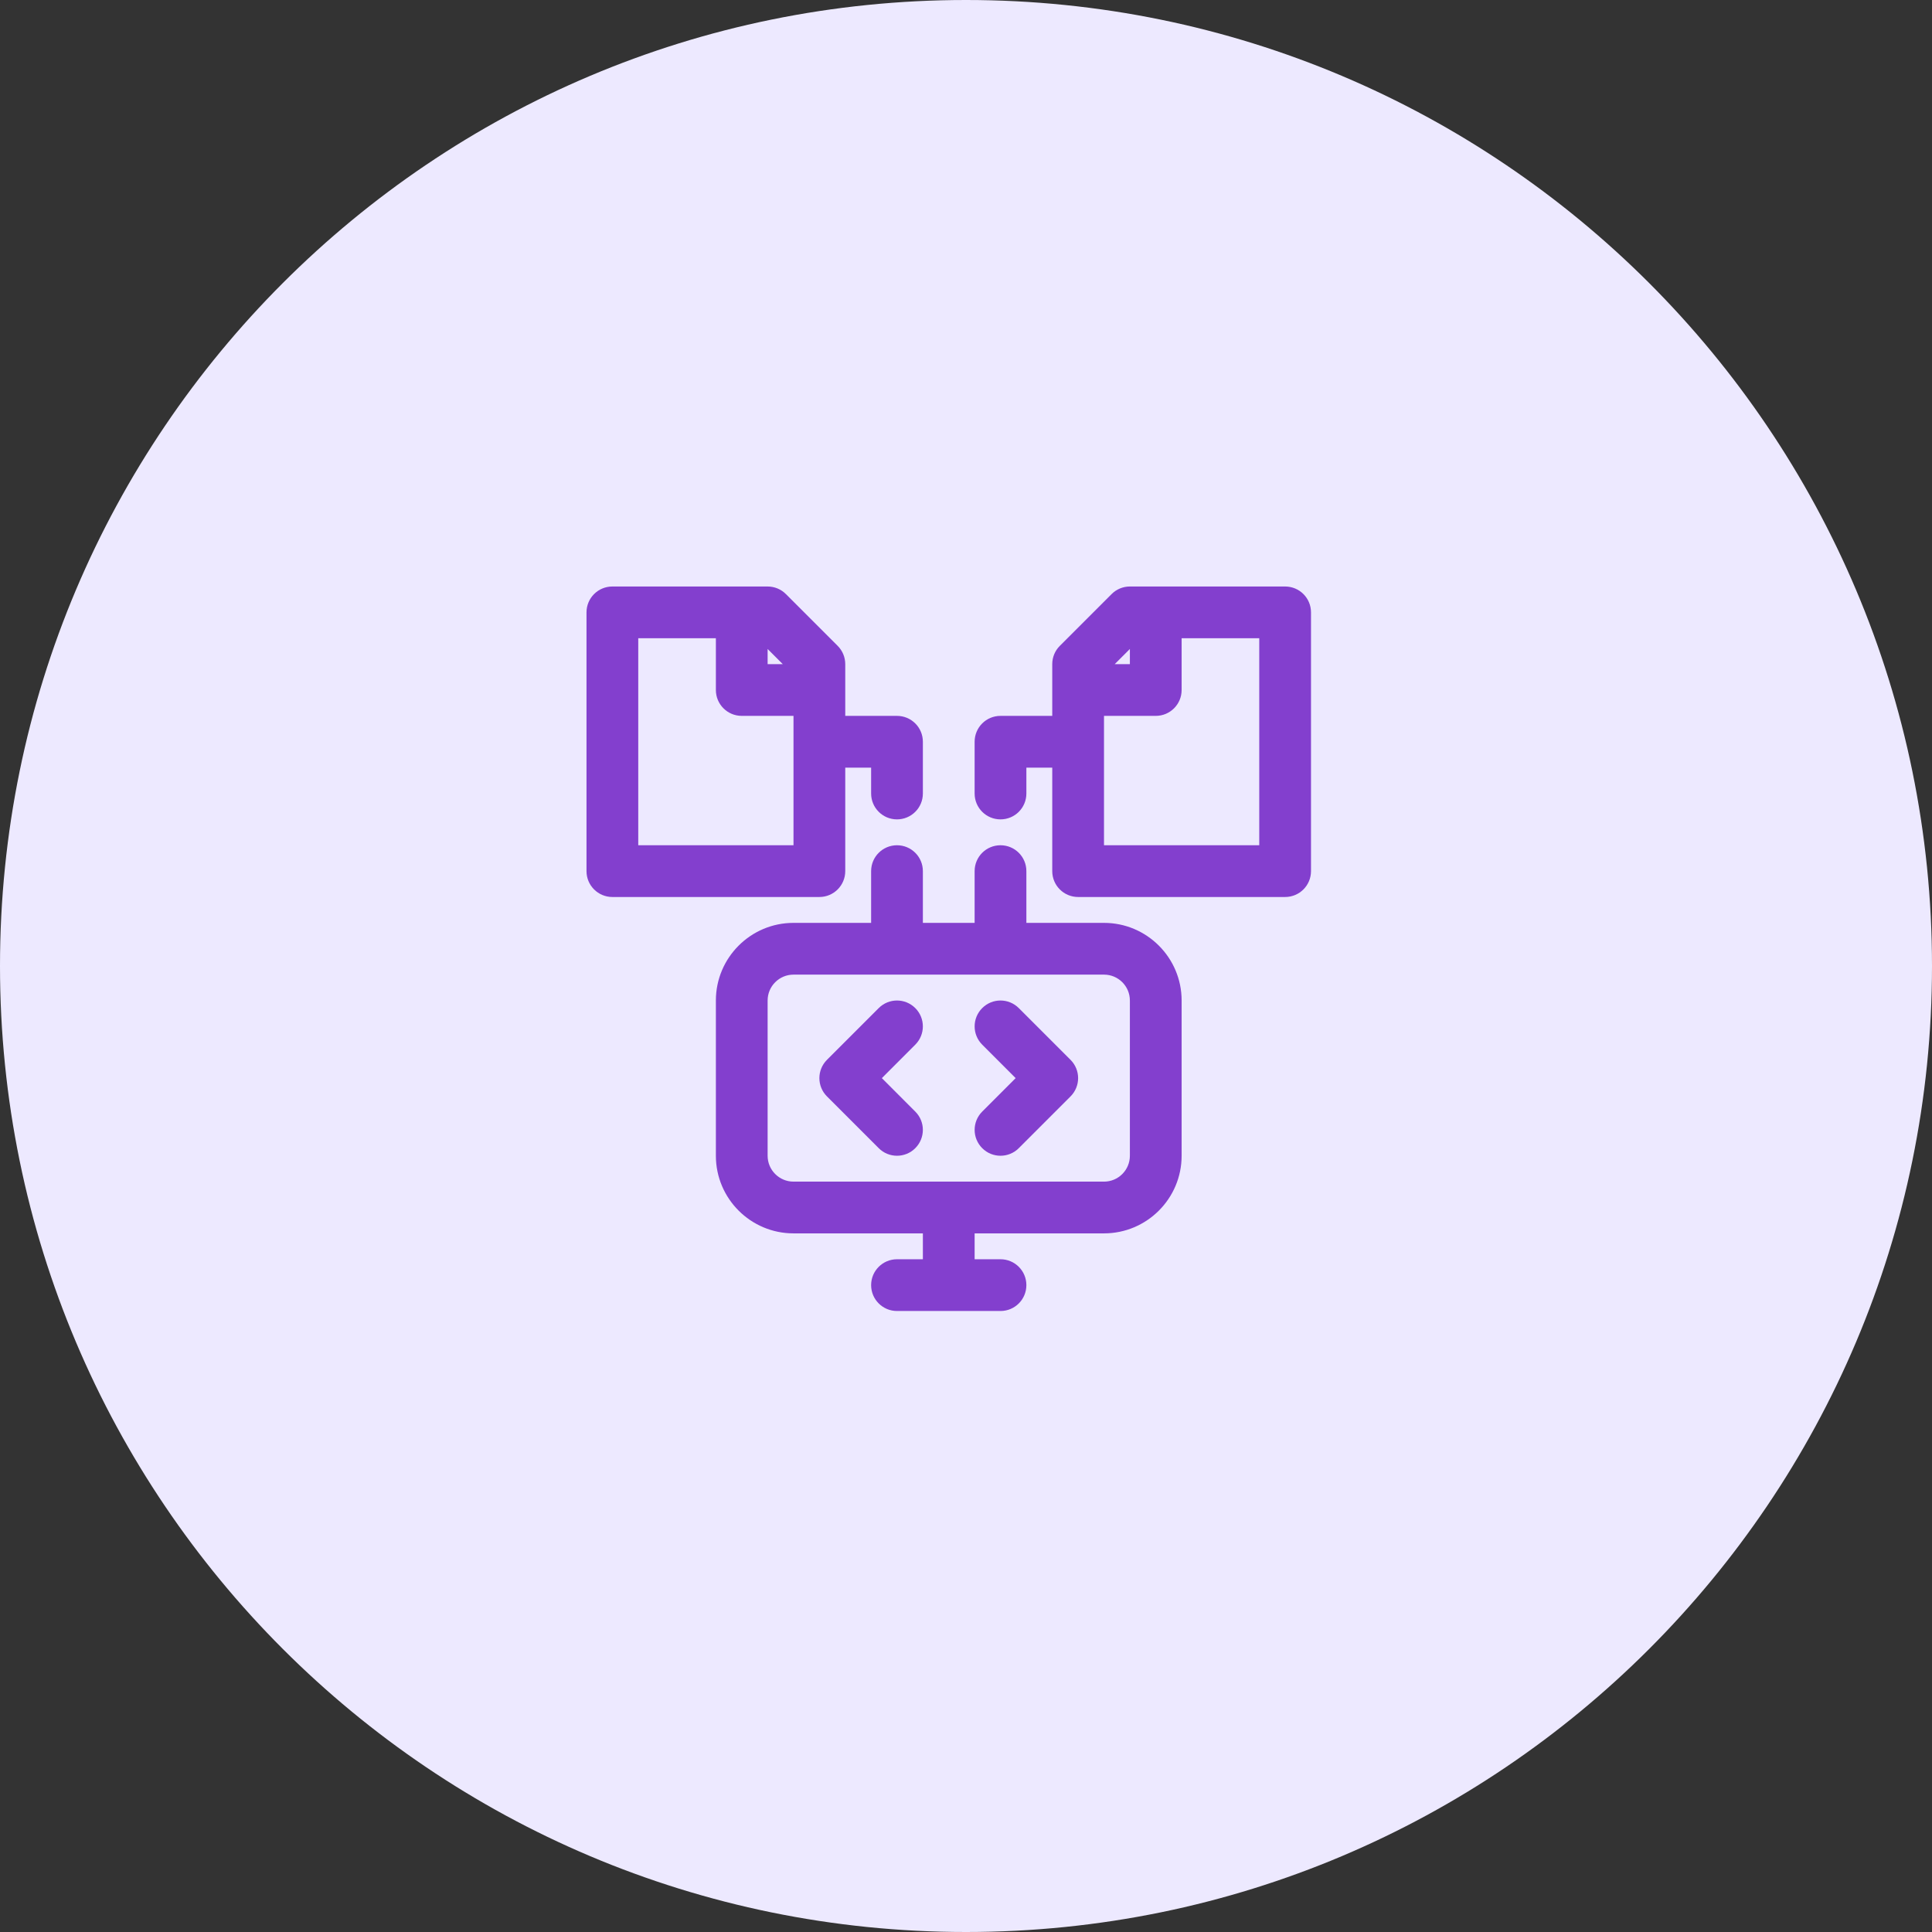 <svg width="56" height="56" viewBox="0 0 56 56" fill="none" xmlns="http://www.w3.org/2000/svg">
<rect x="0" y="0" width="56" height="56" fill="#333333" stroke="none"/>
<path d="M28 56C43.464 56 56 43.464 56 28C56 12.536 43.464 0 28 0C12.536 0 0 12.536 0 28C0 43.464 12.536 56 28 56Z" fill="#EDE9FF"/>
<path d="M26.53 29.22C26.237 28.927 25.763 28.927 25.47 29.22L23.97 30.72C23.677 31.013 23.677 31.487 23.97 31.78L25.47 33.28C25.616 33.427 25.808 33.5 26 33.5C26.192 33.5 26.384 33.427 26.53 33.28C26.823 32.987 26.823 32.513 26.53 32.22L25.561 31.25L26.53 30.28C26.823 29.987 26.823 29.513 26.53 29.22Z" fill="#833FCE"/>
<path d="M29.53 29.22C29.237 28.927 28.763 28.927 28.47 29.22C28.177 29.513 28.177 29.987 28.47 30.28L29.439 31.25L28.47 32.22C28.177 32.513 28.177 32.987 28.47 33.28C28.616 33.427 28.808 33.5 29 33.5C29.192 33.5 29.384 33.427 29.53 33.28L31.03 31.78C31.323 31.487 31.323 31.013 31.03 30.72L29.53 29.22Z" fill="#833FCE"/>
<path d="M32 26.75H29.75V25.25C29.75 24.835 29.415 24.5 29 24.5C28.585 24.5 28.25 24.835 28.25 25.25V26.75H26.75V25.25C26.75 24.835 26.414 24.5 26 24.5C25.586 24.5 25.25 24.835 25.25 25.25V26.75H23C21.759 26.75 20.75 27.759 20.75 29V33.5C20.75 34.741 21.759 35.75 23 35.75H26.75V36.5H26C25.586 36.5 25.25 36.836 25.25 37.25C25.25 37.665 25.586 38 26 38H29C29.415 38 29.75 37.665 29.75 37.25C29.75 36.836 29.415 36.5 29 36.5H28.25V35.75H32C33.241 35.75 34.25 34.741 34.25 33.5V29C34.25 27.759 33.241 26.75 32 26.75ZM32.75 33.5C32.75 33.914 32.414 34.25 32 34.25H23C22.587 34.25 22.25 33.914 22.25 33.5V29C22.25 28.586 22.587 28.25 23 28.25H32C32.414 28.25 32.75 28.586 32.75 29V33.5Z" fill="#833FCE"/>
<path d="M37.25 17H32.75C32.551 17 32.36 17.079 32.22 17.22L30.72 18.72C30.579 18.86 30.5 19.051 30.5 19.25V20.75H29C28.585 20.75 28.25 21.085 28.25 21.5V23C28.25 23.415 28.585 23.75 29 23.75C29.415 23.75 29.75 23.415 29.75 23V22.25H30.5V25.25C30.5 25.665 30.835 26 31.25 26H37.25C37.665 26 38 25.665 38 25.25V17.75C38 17.335 37.665 17 37.25 17ZM32.75 18.811V19.25H32.311L32.75 18.811ZM36.5 24.5H32V20.75H33.5C33.915 20.75 34.25 20.415 34.25 20V18.5H36.5V24.5Z" fill="#833FCE"/>
<path d="M24.5 25.25V22.25H25.25V23C25.25 23.415 25.586 23.75 26 23.75C26.414 23.75 26.75 23.415 26.75 23V21.5C26.75 21.085 26.414 20.75 26 20.75H24.5V19.25C24.5 19.051 24.421 18.86 24.28 18.72L22.78 17.22C22.64 17.079 22.449 17 22.25 17H17.75C17.336 17 17 17.335 17 17.75V25.25C17 25.665 17.336 26 17.75 26H23.75C24.164 26 24.5 25.665 24.5 25.25ZM22.689 19.25H22.25V18.811L22.689 19.25ZM23 24.5H18.5V18.5H20.75V20C20.75 20.415 21.086 20.75 21.5 20.75H23V24.5Z" fill="#833FCE"/>
</svg>
